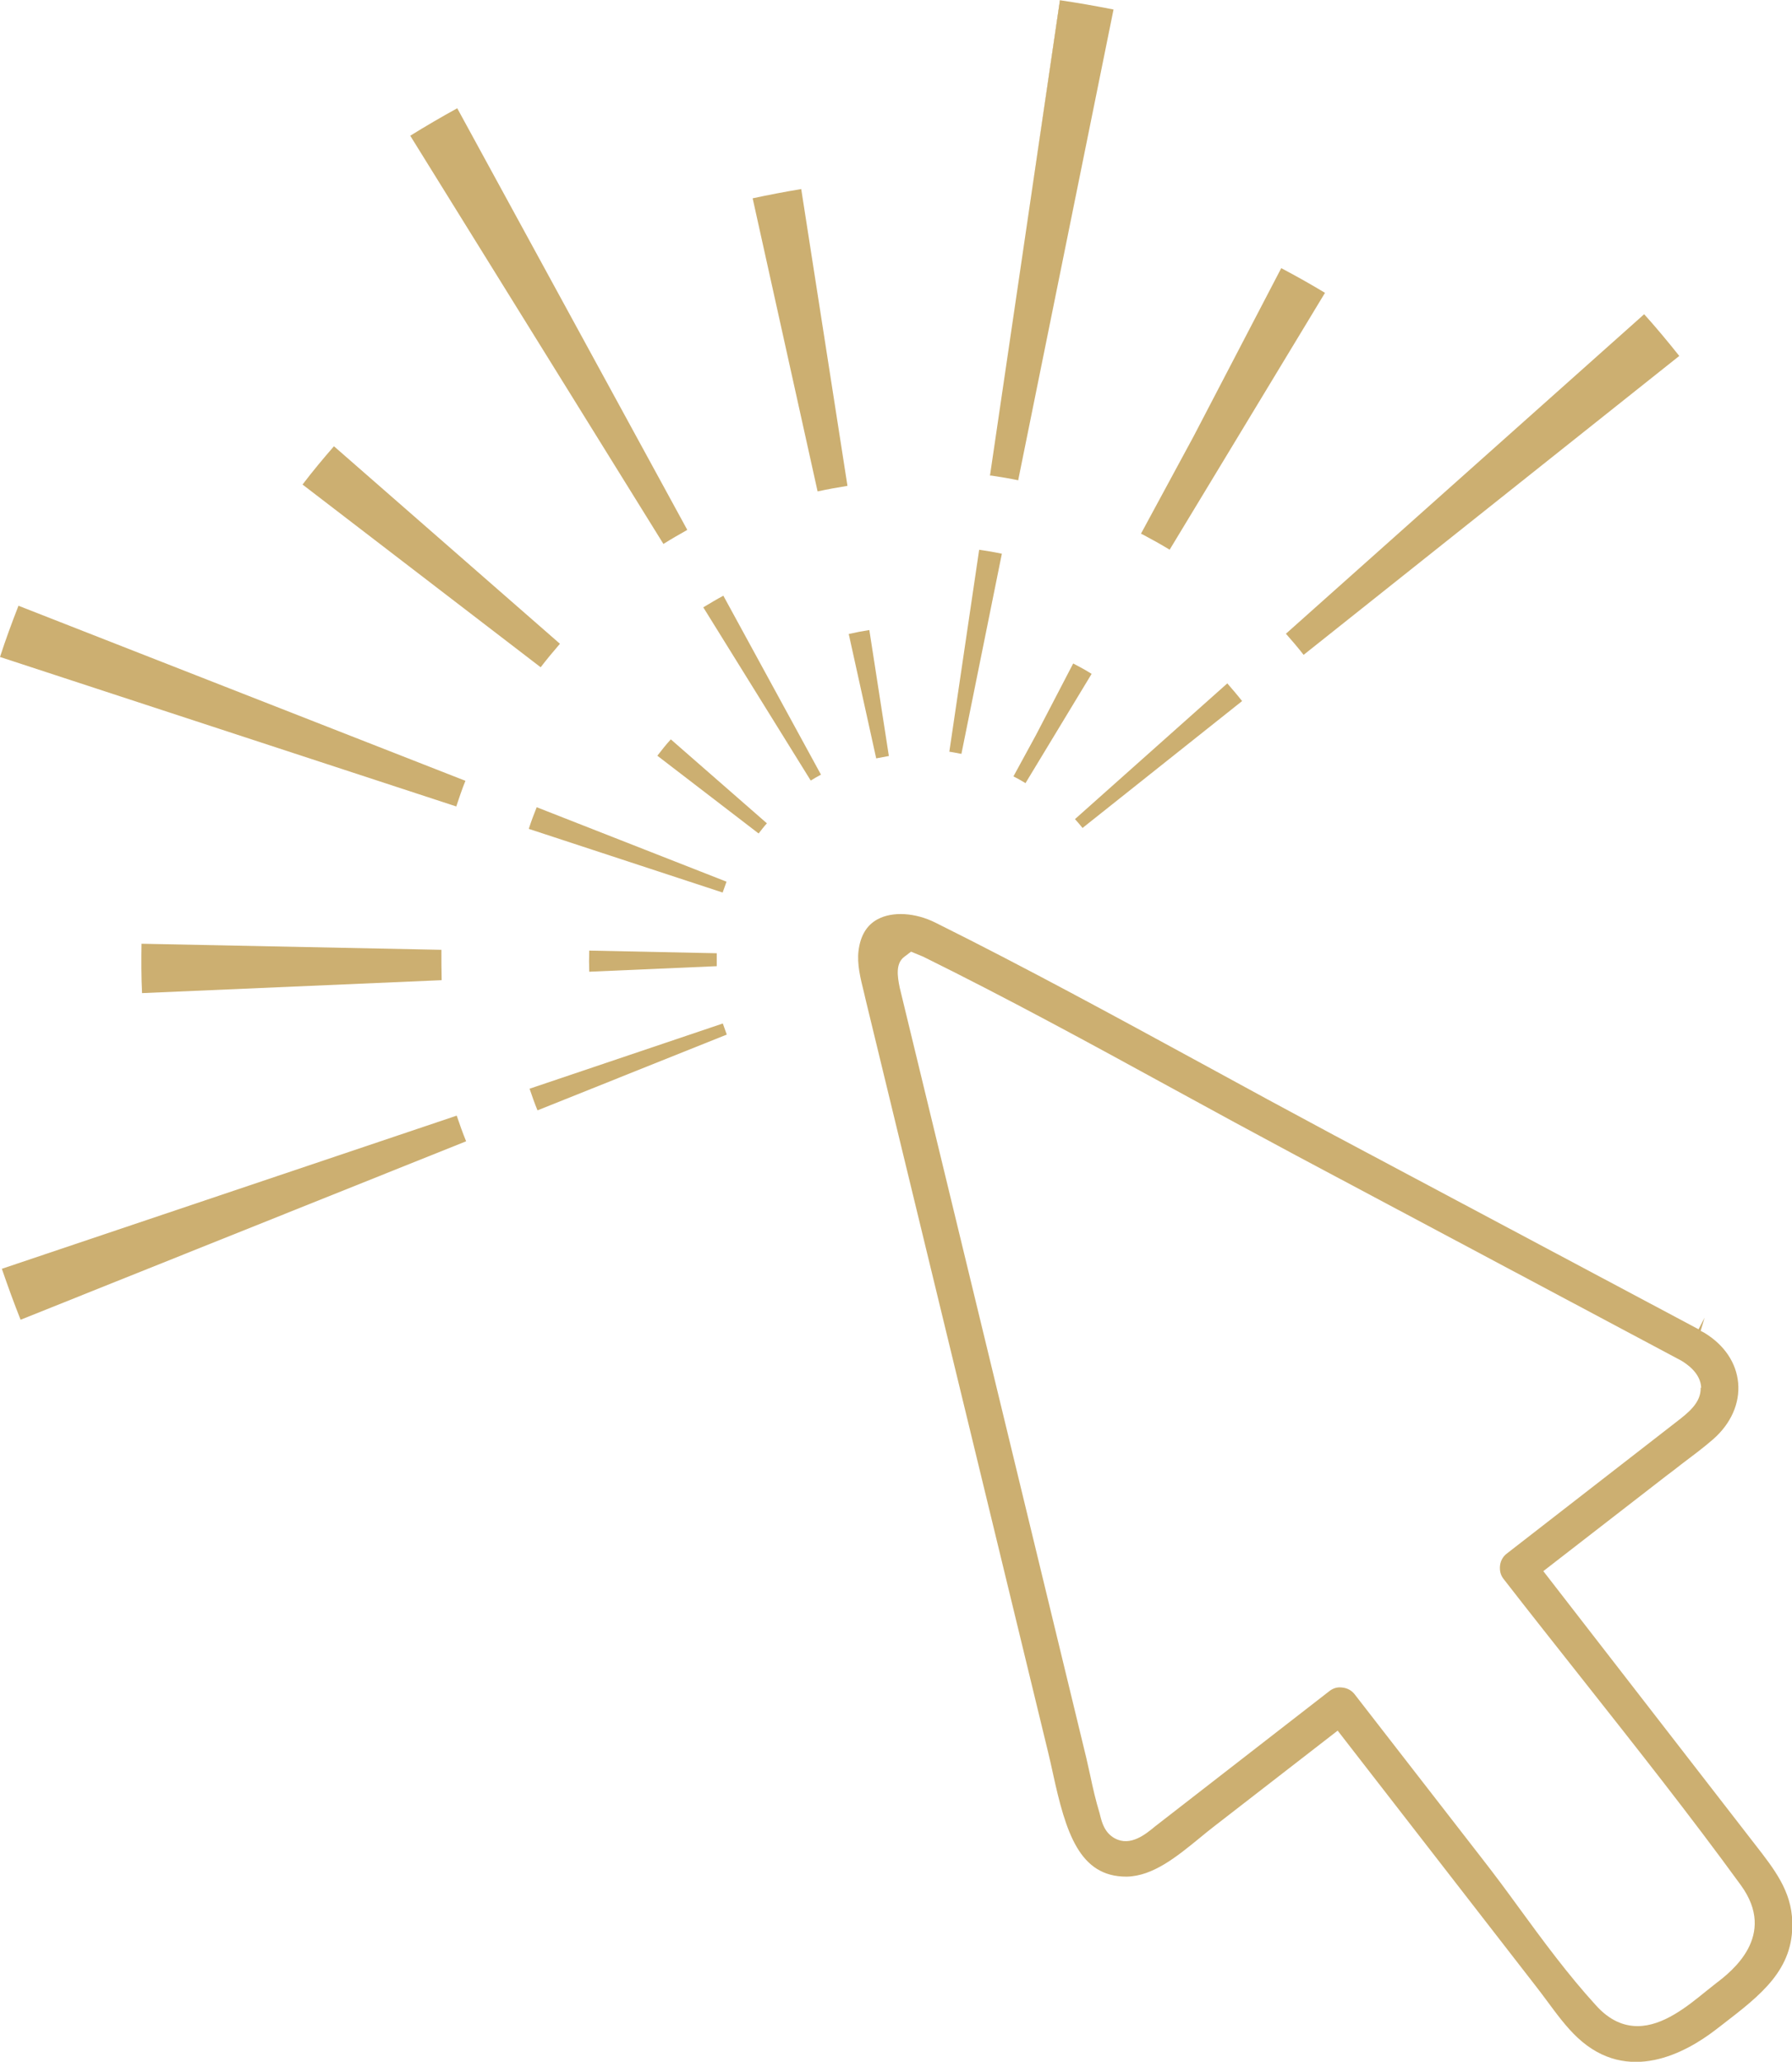 <?xml version="1.0" encoding="UTF-8"?>
<svg id="Ebene_2" data-name="Ebene 2" xmlns="http://www.w3.org/2000/svg" viewBox="0 0 67.88 78.08">
  <defs>
    <style>
      .cls-1 {
        fill: #ccaf71;
      }
    </style>
  </defs>
  <g id="Ebene_1-2" data-name="Ebene 1">
    <g>
      <g>
        <g>
          <path class="cls-1" d="M16.73,37.12l-11.35.49c-.03-.62-.03-1.25-.02-1.87l11.36.23c0,.38,0,.77.01,1.15Z"/>
          <path class="cls-1" d="M44.31,20.82c-.33-.2-.67-.39-1.01-.57l-.08-.04,1.99-3.68,3.32-6.37h.03s0,.01,0,.01c.55.29,1.1.6,1.63.92l-5.88,9.72Z"/>
          <path class="cls-1" d="M20.48,25.27l-9.02-6.92c.38-.5.78-.98,1.19-1.45l8.56,7.48c-.25.29-.5.59-.73.89Z"/>
          <path class="cls-1" d="M32.1,18.4c-.38.06-.76.13-1.13.21l-2.46-11.1c.61-.13,1.23-.25,1.84-.35l1.75,11.23Z"/>
          <path class="cls-1" d="M49.38,24.8c-.21-.27-.44-.54-.67-.8l13.57-12.1c.46.51.9,1.04,1.33,1.58l-14.23,11.32Z"/>
          <path class="cls-1" d="M17.66,43.22L.78,49.98c-.25-.63-.49-1.29-.71-1.93l17.23-5.8c.11.33.23.66.36.98Z"/>
          <path class="cls-1" d="M38.58,18.19c-.34-.07-.69-.13-1.03-.18h-.05S40.15.01,40.15.01h-.09s.1,0,.1,0c.68.1,1.36.22,2.02.35l-3.61,17.82Z"/>
          <polygon class="cls-1" points="40.15 .01 38.83 9.01 40.16 .01 40.15 .01"/>
          <path class="cls-1" d="M17.28,30.54L0,24.88c.21-.65.45-1.3.7-1.94l16.93,6.63c-.13.32-.24.65-.35.98Z"/>
          <path class="cls-1" d="M26.03,20.07c-.3.17-.6.34-.9.53L15.54,5.14c.58-.36,1.18-.71,1.78-1.04l8.71,15.96Z"/>
        </g>
        <g>
          <path class="cls-1" d="M27.14,36.59l-4.82.21c-.01-.26-.01-.53,0-.8l4.83.1c0,.16,0,.33,0,.49Z"/>
          <path class="cls-1" d="M38.85,29.66c-.14-.08-.28-.17-.43-.24l-.03-.02.85-1.56,1.41-2.71h.01s0,0,0,0c.23.12.47.25.69.39l-2.5,4.13Z"/>
          <path class="cls-1" d="M28.73,31.56l-3.83-2.94c.16-.21.33-.42.51-.62l3.64,3.18c-.11.12-.21.25-.31.38Z"/>
          <path class="cls-1" d="M33.67,28.63c-.16.03-.32.06-.48.09l-1.04-4.71c.26-.06.52-.11.78-.15l.74,4.77Z"/>
          <path class="cls-1" d="M41.01,31.36c-.09-.11-.19-.23-.29-.34l5.77-5.14c.19.22.38.44.56.67l-6.05,4.81Z"/>
          <path class="cls-1" d="M27.53,39.18l-7.17,2.87c-.11-.27-.21-.55-.3-.82l7.32-2.47c.05.14.1.28.15.42Z"/>
          <path class="cls-1" d="M36.42,28.55c-.14-.03-.29-.05-.44-.08h-.02s1.13-7.65,1.13-7.65h-.04s.04,0,.04,0c.29.04.58.09.86.15l-1.53,7.57Z"/>
          <polygon class="cls-1" points="37.09 20.82 36.53 24.65 37.09 20.82 37.09 20.82"/>
          <path class="cls-1" d="M27.37,33.8l-7.34-2.41c.09-.28.19-.55.3-.82l7.19,2.82c-.05.14-.1.28-.15.42Z"/>
          <path class="cls-1" d="M31.09,29.34c-.13.07-.25.14-.38.22l-4.07-6.56c.25-.15.5-.3.76-.44l3.7,6.78Z"/>
        </g>
      </g>
      <path class="cls-1" d="M50.55,43c-1.68-.9-3.36-1.81-5.04-2.73-3.29-1.79-6.68-3.64-10.08-5.33-.76-.38-1.62-.43-2.18-.13-.42.22-.66.63-.73,1.2-.06.5.07,1.03.21,1.59l.07.3,6.9,28.45c.06.25.12.51.18.79.49,2.25,1,3.94,2.8,3.93,1-.02,1.9-.76,2.77-1.47.19-.16.38-.31.56-.45l4.66-3.61,7.47,9.63c.15.19.29.38.44.58.37.5.75,1.02,1.18,1.42,1.91,1.78,4.1.57,5.24-.31l.26-.2c1.44-1.11,2.69-2.07,2.63-3.88h0c-.03-1.16-.67-1.98-1.41-2.93l-8.02-10.35,4.66-3.61c.19-.14.37-.28.56-.43.41-.31.83-.62,1.22-.96.67-.59,1.01-1.36.94-2.13-.07-.76-.52-1.43-1.27-1.89l-.15-.08.15-.5h0l-.23.44-13.77-7.33ZM64.42,52.55c.02.58-.48.96-.96,1.33l-6.39,4.96c-.14.11-.23.27-.25.45-.02.19.02.36.13.5,1,1.29,2.01,2.56,3.02,3.84,1.99,2.52,4.05,5.12,5.97,7.76,1.4,1.92-.36,3.28-.94,3.72-.13.1-.26.21-.39.31-.69.56-1.61,1.31-2.58,1.31-.52,0-1.06-.21-1.58-.79-1.05-1.15-2-2.44-2.92-3.7-.45-.62-.91-1.24-1.37-1.83l-4.85-6.25c-.11-.14-.27-.23-.45-.25-.19-.03-.36.02-.5.13l-6.61,5.13c-.35.29-.93.77-1.52.45-.39-.21-.49-.61-.55-.84l-.03-.12c-.14-.46-.25-.93-.35-1.41-.05-.23-.1-.45-.15-.67l-7.07-29.18c-.09-.44-.16-.92.18-1.17l.25-.19.46.19c3.22,1.59,6.39,3.32,9.46,5,1.55.85,3.1,1.69,4.65,2.52l14.61,7.78c.21.13.73.47.75,1.03Z"/>
    </g>
  </g>
</svg>